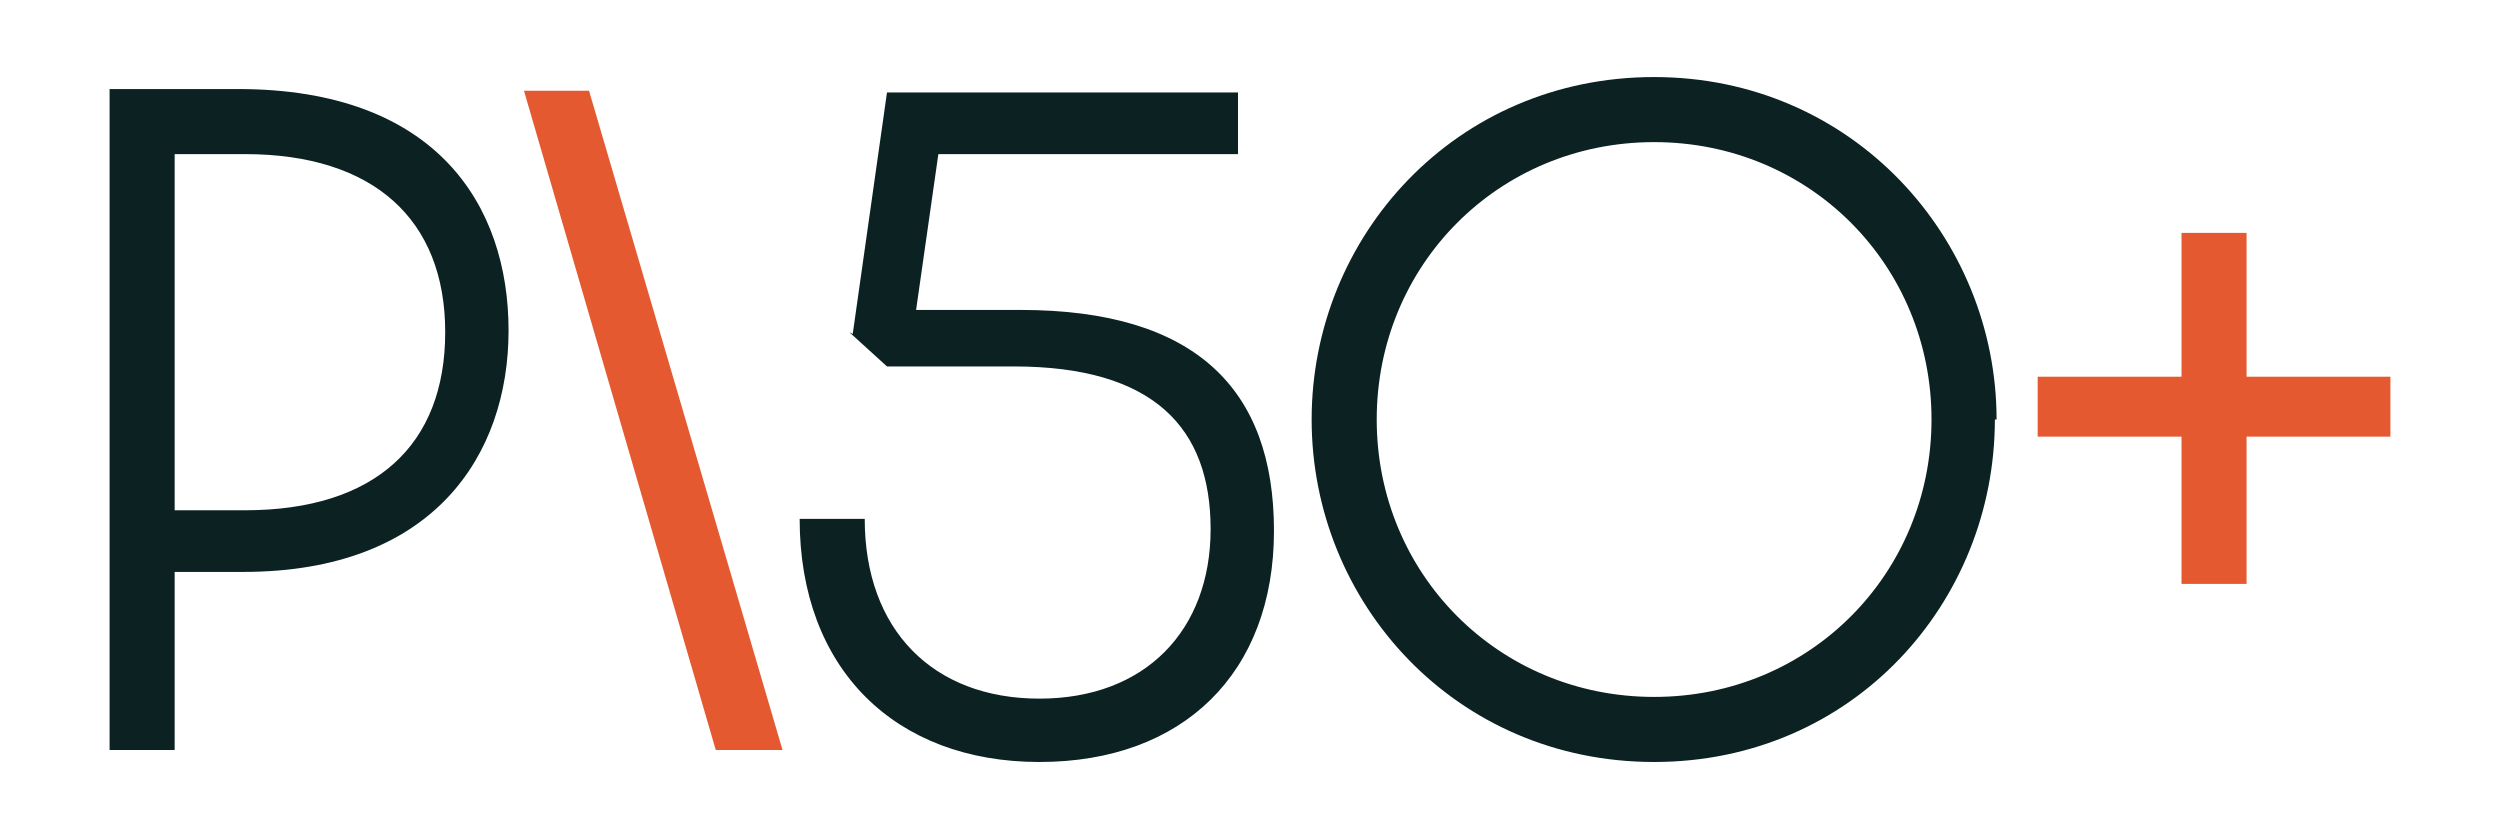 <svg xmlns="http://www.w3.org/2000/svg" viewBox="0 0 146 49"><defs><style>      .cls-1 {        fill: #0c2122;      }      .cls-2 {        fill: #e55931;      }    </style></defs><g><g id="Calque_1"><g id="Calque_1-2" data-name="Calque_1"><g><polygon class="cls-2" points="127.4 13.6 127.4 22 119 22 119 25.5 127.4 25.5 127.4 34.1 131.2 34.1 131.2 25.5 139.6 25.5 139.6 22 131.2 22 131.2 13.6 127.4 13.6"></polygon><path class="cls-1" d="M80.4,24.5c0-9,7.1-16.2,16.2-16.2s16.2,7.2,16.2,16.2-7.1,16.2-16.2,16.2-16.2-7.2-16.2-16.2M116.6,24.5c0-10.6-8.4-20-20-20s-20,9.3-20,20,8.4,20,20,20,19.9-9.3,19.9-20M49.6,19.4l2.2,2h7.4c8.2,0,11.5,3.6,11.5,9.5s-3.8,9.9-10,9.9-10.2-4-10.2-10.5h-3.8c0,8.8,5.6,14.2,14,14.2s13.7-5.2,13.7-13.5-4.6-12.9-14.8-12.9h-6.1l1.3-9.1h17.5v-3.6h-20.5l-2,14.1h0Z"></path><polygon class="cls-2" points="30.6 5.3 41.8 43.8 45.7 43.8 34.4 5.3 30.6 5.3"></polygon><path class="cls-1" d="M10.2,29.8V9h4.1c7.5,0,11.7,3.8,11.7,10.4s-4.1,10.4-11.7,10.4c0,0-4.1,0-4.1,0ZM6.4,43.8h3.8v-10.4h4c11.1,0,15.5-6.8,15.5-14.1s-4.2-14.1-15.8-14.1h-7.5s0,38.5,0,38.5Z"></path></g></g></g></g></svg>